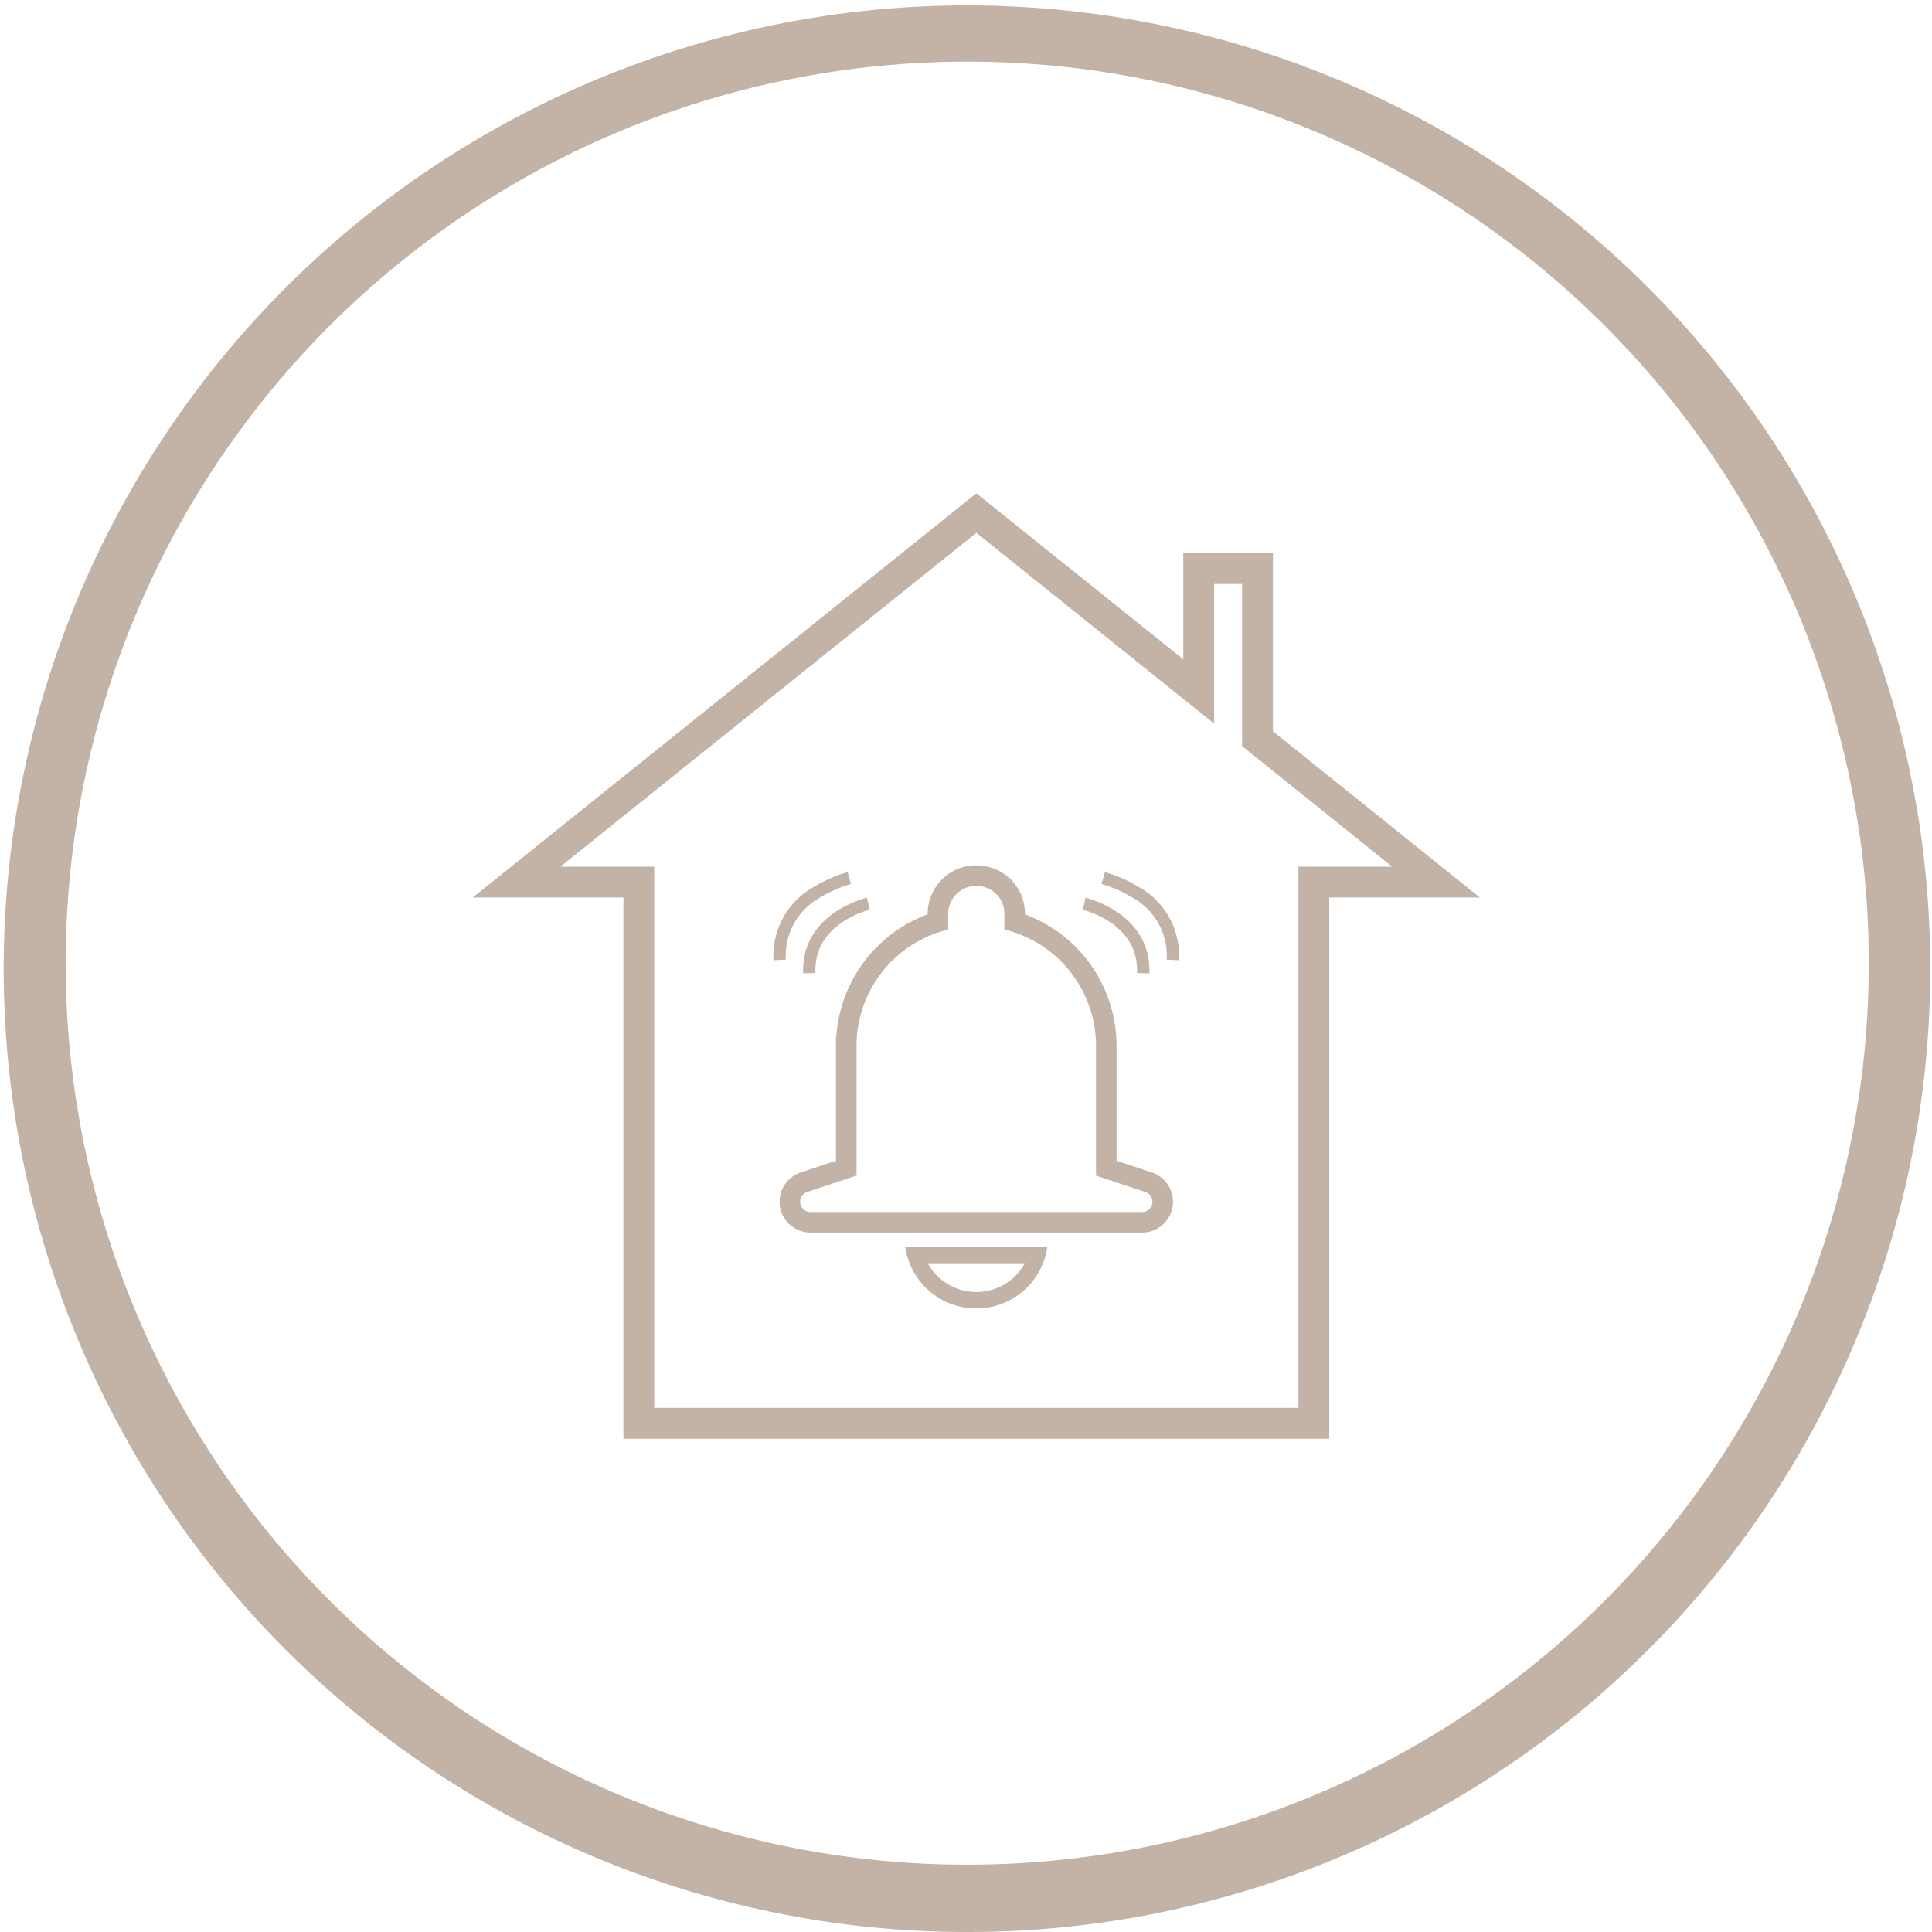 <svg xmlns="http://www.w3.org/2000/svg" width="93.999" height="94" viewBox="0 0 93.999 94"><g transform="translate(-538.212 -28296.34)"><path d="M6819,19516.631a46.868,46.868,0,1,1,18.3-3.7A46.688,46.688,0,0,1,6819,19516.631Zm0-91a43.864,43.864,0,1,0,17.129,3.457A43.718,43.718,0,0,0,6819,19425.631Z" transform="translate(-6233.789 8873.708)" fill="#c3b2a6" style="mix-blend-mode:screen;isolation:isolate"/><g transform="translate(-1109.13 3470.34)" style="mix-blend-mode:screen;isolation:isolate"><g transform="translate(2659.999 3725.998)" fill="none"><path d="M-982.326,21170v-26.332h-7.332l24.5-19.668,10.068,8.08v-5.168h4.362v8.67l10.068,8.086h-7.327V21170Z" stroke="none"/><path d="M -949.483 21168.502 L -949.483 21142.17 L -944.919 21142.17 L -952.224 21136.303 L -952.224 21128.414 L -953.586 21128.414 L -953.586 21135.209 L -965.154 21125.926 L -985.393 21142.17 L -980.826 21142.17 L -980.826 21168.502 L -949.483 21168.502 M -947.983 21170.002 L -982.326 21170.002 L -982.326 21143.67 L -989.658 21143.67 L -965.154 21124.002 L -955.086 21132.082 L -955.086 21126.914 L -950.724 21126.914 L -950.724 21135.584 L -940.656 21143.67 L -947.983 21143.67 L -947.983 21170.002 Z" stroke="none" fill="#c3b2a6"/></g><g transform="translate(44 179.063)"><g transform="translate(-0.003 -1)"><path d="M-980.823,21134.867a1,1,0,0,1-.318-1.953l2.047-.68v-5.949a6.326,6.326,0,0,1,4.461-6.043v-.381a1.86,1.86,0,0,1,1.862-1.861,2.016,2.016,0,0,1,.737.148,1.822,1.822,0,0,1,1.13,1.713v.381a6.326,6.326,0,0,1,4.461,6.043v5.949l2.047.68a1,1,0,0,1-.318,1.953Z" transform="translate(2623.613 3572.539)" fill="none" stroke="#c3b2a6" stroke-width="1"/><g transform="translate(1647.39 24708.6)" fill="none"><path d="M3.454,3a3.49,3.49,0,0,1-2.3-.865A3.467,3.467,0,0,1,0,0H6.908A3.463,3.463,0,0,1,5.756,2.136,3.49,3.49,0,0,1,3.454,3Z" stroke="none"/><path d="M 3.454 2.2 C 4.108 2.2 4.738 1.964 5.229 1.534 C 5.469 1.324 5.667 1.075 5.817 0.8 L 1.092 0.8 C 1.241 1.075 1.44 1.324 1.68 1.534 C 2.17 1.964 2.8 2.2 3.454 2.2 M 3.454 3 C 2.606 3 1.788 2.693 1.152 2.136 C 0.522 1.583 0.113 0.825 5.27343729572749e-07 -1.091003468900453e-06 L 6.908 -1.091003468900453e-06 C 6.795 0.825 6.386 1.584 5.756 2.136 C 5.12 2.693 4.302 3 3.454 3 Z" stroke="none" fill="#c3b2a6"/></g></g><g transform="matrix(0.995, -0.105, 0.105, 0.995, 1640.898, 24690.053)"><path d="M2693.513,3542.728s-3.041.374-3.21,3.057" transform="translate(-2688.939 -3541.389)" fill="none" stroke="#c3b2a6" stroke-width="0.6"/><path d="M2694.087,3542.728a6.509,6.509,0,0,0-1.648.527,3.525,3.525,0,0,0-2.136,3.076" transform="translate(-2690.303 -3542.727)" fill="none" stroke="#c3b2a6" stroke-width="0.6"/></g><g transform="matrix(0.995, 0.105, -0.105, 0.995, 1656.235, 24689.574)"><path d="M2690.3,3542.728s3.041.374,3.209,3.057" transform="translate(-2690.304 -3541.389)" fill="none" stroke="#c3b2a6" stroke-width="0.6"/><path d="M2690.3,3542.728a6.512,6.512,0,0,1,1.648.527,3.526,3.526,0,0,1,2.136,3.076" transform="translate(-2689.513 -3542.727)" fill="none" stroke="#c3b2a6" stroke-width="0.6"/></g></g></g></g></svg>
